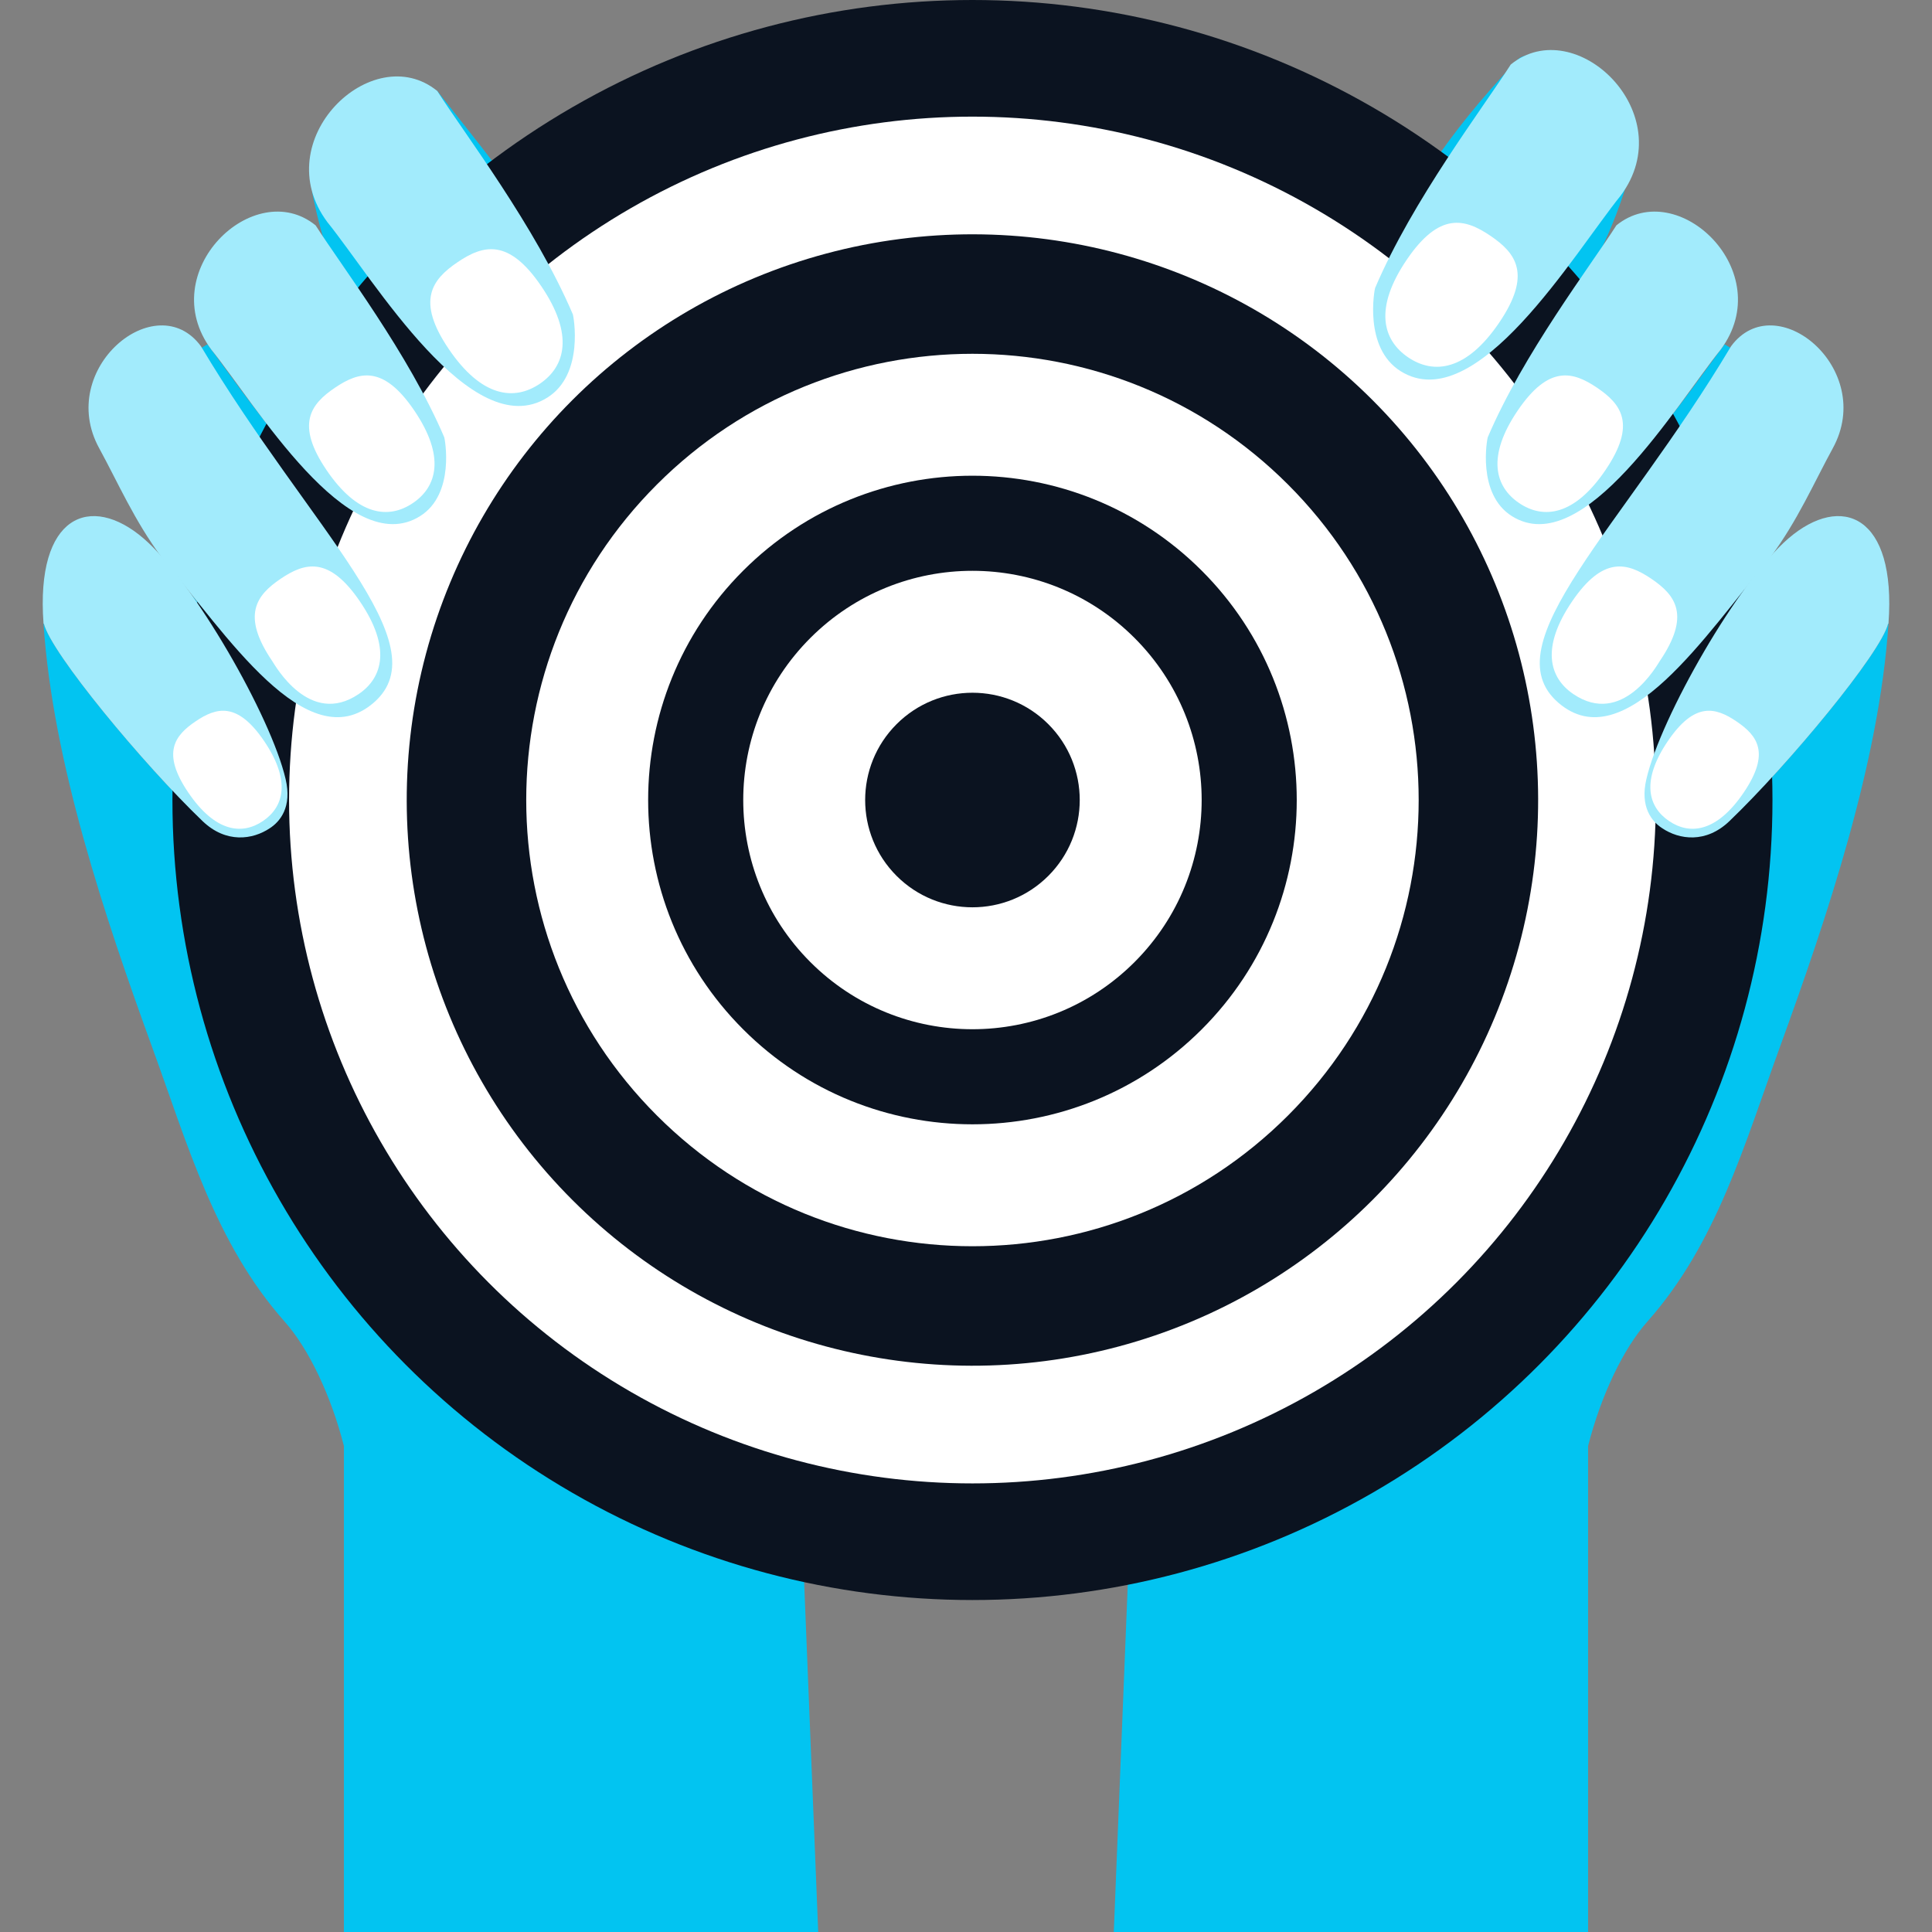 <svg xmlns="http://www.w3.org/2000/svg" xml:space="preserve" viewBox="0 0 2950 2950" id="GoalBoard"><rect x="0" y="0" width="2950" height="2950" fill="#808080" stroke="none"/>  <path fill="#02c4f1" d="M1678.7,1995.93c-472.5-739.5-313.71-640.11-423.53-1067.96c-25.13-96.88-122.43-286.21-51.87-363.73  c70.79-77.23,225.96-8.84,311.05,127.29c50.47,81,75.7,208.41,90.02,300.76c16.54,105.26,80.5,154.9,68.22,148.67  c-1.38,18.47,79.43-82.69,87.6-96.15c167.5-266.01,175.73-421.42,312.64-621.21c97.49-143.17,124.35-205.42,244.53-332.38  c36.83-38.91,184.41,115.6,184.41,115.6c-65.49,350.27-357.92,451-182.29,561.25c104.34,65.5,229.18-128.99,313.87-242.29  l20.37,12.22c-21.25,28.66-147.83,260.35-198.8,326.95c-129.72,169.53-61.5,262.45,30.74,216.51  c55.98-27.88,123.28-115.94,178.55-180.8c-58.36,81.35-130.36,203.08-150.32,288.89c-19.41,82.2,72.93,115.9,126.85,64.18  c91.04-87.32,231.39-256.86,242.25-301.41l0.53,0.04c-13.91,211.17-93.96,448.99-166.28,647.81  c-53.76,147.51-96.1,298.52-201.59,417.48c-37.04,41.56-71.1,113.15-90.8,190.3l-693.55-19.86  C1718.64,2106.23,1697.61,2024.43,1678.7,1995.93z" class="colorf4c99a svgShape"></path>  <polygon fill="#02c4f1" points="2424.85 2207.96 2424.85 2950 1700.67 2950 1731.3 2188.1 2369.38 1747.39" class="colorf4c99a svgShape"></polygon>  <path fill="#02c4f1" d="M1271.3,1995.93c472.5-739.5,313.71-640.11,423.53-1067.96c25.13-96.88,122.43-286.21,51.87-363.73  c-70.79-77.23-225.96-8.84-311.05,127.29c-50.47,81-75.7,208.41-90.02,300.76c-16.54,105.26-80.5,154.9-68.22,148.67  c1.38,18.47-79.43-82.69-87.6-96.15c-167.5-266.01-175.73-421.42-312.64-621.21c-97.49-143.17-97.49-143.17-209.55-284.72  c-8.04-10.16-191.07,153.51-191.07,153.51c65.49,350.27,329.58,365.43,153.96,475.68c-104.34,65.5-229.18-128.99-313.87-242.29  l-20.37,12.22c21.25,28.66,147.83,260.35,198.8,326.95c129.72,169.53,61.5,262.45-30.75,216.51  c-55.98-27.88-123.28-115.94-178.55-180.8c58.37,81.35,130.36,203.08,150.32,288.89c19.41,82.2-72.93,115.9-126.85,64.18  C218.2,1166.43,77.86,996.89,67,952.34l-0.53,0.04c13.91,211.17,93.96,448.99,166.28,647.81  c53.76,147.51,96.1,298.52,201.59,417.48c37.04,41.56,71.1,113.15,90.8,190.3l693.55-19.86  C1231.36,2106.23,1252.39,2024.43,1271.3,1995.93z" class="colorf4c99a svgShape"></path>  <polygon fill="#02c4f1" points="525.15 2207.96 525.15 2950 1249.33 2950 1218.7 2188.1 580.62 1747.39" class="colorf4c99a svgShape"></polygon>  <circle cx="1484.85" cy="1221.56" r="1221.56" fill="#0b1320" class="colore53a49 svgShape"></circle>  <circle cx="1484.85" cy="1221.56" r="1043.47" fill="#ffffff" class="colorffffff svgShape"></circle>  <ellipse cx="1484.85" cy="1221.56" fill="#0b1320" rx="863.78" ry="863.77" transform="rotate(-45.001 1484.845 1221.585)" class="colore53a49 svgShape"></ellipse>  <path fill="#ffffff" d="M1003.07,739.78c266.08-266.08,697.48-266.08,963.57,0c266.08,266.08,266.07,697.48-0.01,963.56       s-697.47,266.08-963.55,0C736.99,1437.26,736.99,1005.86,1003.07,739.78z" class="colorffffff svgShape"></path>  <path fill="#0b1320" d="M1134.7,871.41c193.38-193.38,506.92-193.37,700.3,0.01c193.37,193.37,193.38,506.91,0,700.29       s-506.92,193.37-700.29,0C941.33,1378.33,941.32,1064.79,1134.7,871.41z" class="colore53a49 svgShape"></path>  <path fill="#ffffff" d="M1237.38,974.09c136.68-136.68,358.27-136.67,494.95,0.01c136.67,136.67,136.68,358.26,0,494.94       s-358.27,136.67-494.94,0C1100.71,1332.36,1100.7,1110.77,1237.38,974.09z" class="colorffffff svgShape"></path>  <path fill="#0b1320" d="M1369.01,1105.73c63.98-63.98,167.7-63.98,231.68,0c63.97,63.97,63.97,167.69-0.01,231.67       c-63.97,63.97-167.7,63.98-231.67,0.01C1305.03,1273.42,1305.04,1169.7,1369.01,1105.73z" class="colore53a49 svgShape"></path>  <path fill="#a4e6f5" d="M283.47,898.19c-12.43-17.12-24.45-32.4-34.94-44.89C259.5,868.67,271.24,883.72,283.47,898.19z" class="colorf5c4a4 svgShape"></path>  <path fill="#a2ebfc" d="M678.36 667.77C623.96 540.15 522 406.83 481.93 344.12c-93.86-76.38-247.74 71.2-159.08 189.96C389.81 616.9 532 856.8 641.45 788.09 695.48 754.17 679.01 669.31 678.36 667.77zM436.1 1189.57c-22.32-95.98-140.97-302.08-216.68-367.26-81.05-69.77-165.38-36.13-152.94 130.06l.53-.04c10.86 44.55 151.21 214.1 242.25 301.41 35.9 34.44 76.64 28.37 102.74 10.87C427.68 1254.42 446.19 1232.33 436.1 1189.57z" class="colorfcd3a2 svgShape"></path>  <path fill="#a2ebfc" d="M306.78,528.64c-68.2-92.44-221.65,34.53-155.36,155.71c28.97,52.96,53.43,110.12,95.93,167.45  c0.57,0.49,0.85,0.73,1.17,1.5c95.5,113.69,220.41,307.15,321.89,219.8C674.28,983.69,472.96,807.26,306.78,528.64z" class="colorfcd3a2 svgShape"></path>  <path fill="#ffffff" d="M511.23 592.16c37.02-25.1 73.93-35.25 121.4 34.76 47.47 70.01 34.9 116.07-2.12 141.16-37.01 25.1-84.45 19.73-131.92-50.28C451.12 647.79 474.22 617.25 511.23 592.16zM428.36 883.86c37.01-25.09 73.93-35.25 121.4 34.76 47.47 70.01 34.9 116.06-2.11 141.16-74.97 50.84-128.03-44.55-131.92-50.28C368.25 939.49 391.35 908.96 428.36 883.86zM298.45 1101.59c31.99-21.69 63.89-30.47 104.92 30.04 41.03 60.51 30.16 100.31-1.83 122-31.99 21.69-72.99 17.05-114.02-43.46C246.5 1149.67 266.46 1123.28 298.45 1101.59z" class="colorffffff svgShape"></path>  <path fill="#a4e6f5" d="M2666.53,898.19c12.43-17.12,24.45-32.4,34.94-44.89C2690.5,868.67,2678.76,883.72,2666.53,898.19z" class="colorf5c4a4 svgShape"></path>  <path fill="#a2ebfc" d="M2271.64 667.77c54.4-127.62 156.36-260.94 196.43-323.65 93.86-76.38 247.74 71.2 159.08 189.96-66.96 82.83-209.16 322.72-318.6 254.02C2254.52 754.17 2270.99 669.31 2271.64 667.77zM2513.9 1189.57c22.32-95.98 140.97-302.08 216.68-367.26 81.05-69.77 165.38-36.13 152.94 130.06l-.53-.04c-10.86 44.55-151.21 214.1-242.25 301.41-35.9 34.44-76.64 28.37-102.74 10.87C2522.32 1254.42 2503.81 1232.33 2513.9 1189.57z" class="colorfcd3a2 svgShape"></path>  <path fill="#a2ebfc" d="M2643.22,528.64c68.2-92.44,221.65,34.53,155.36,155.71c-28.97,52.96-53.43,110.12-95.93,167.45  c-0.57,0.49-0.85,0.73-1.17,1.5c-95.5,113.69-220.41,307.15-321.89,219.8C2275.72,983.69,2477.04,807.26,2643.22,528.64z" class="colorfcd3a2 svgShape"></path>  <path fill="#ffffff" d="M2438.77,592.16c-37.02-25.1-73.93-35.25-121.4,34.76c-47.47,70.01-34.9,116.07,2.12,141.16  c37.01,25.1,84.45,19.73,131.92-50.28C2498.88,647.79,2475.78,617.25,2438.77,592.16z" class="colorffffff svgShape"></path>  <path fill="#a2ebfc" d="M2099.64,439.83c57.36-134.57,164.87-275.15,207.12-341.27c98.97-80.54,261.22,75.07,167.74,200.3  c-70.61,87.34-220.54,340.29-335.94,267.84C2081.58,530.94,2098.95,441.46,2099.64,439.83z" class="colorfcd3a2 svgShape"></path>  <path fill="#ffffff" d="M2275.86,360.11c-39.03-26.46-77.95-37.17-128.01,36.65c-50.05,73.82-36.8,122.38,2.23,148.85  c39.03,26.46,89.05,20.81,139.1-53.02C2339.24,418.76,2314.89,386.57,2275.86,360.11z" class="colorffffff svgShape"></path>  <path fill="#a2ebfc" d="M874.75,480.16c-57.36-134.57-164.87-275.15-207.12-341.27c-98.97-80.54-261.22,75.07-167.74,200.3  c70.61,87.34,220.54,340.29,335.94,267.84C892.8,571.26,875.43,481.79,874.75,480.16z" class="colorfcd3a2 svgShape"></path>  <path fill="#ffffff" d="M698.53 400.43c39.03-26.46 77.95-37.17 128.01 36.65 50.05 73.82 36.8 122.38-2.23 148.85-39.03 26.46-89.05 20.81-139.1-53.02C635.15 459.09 659.5 426.9 698.53 400.43zM2521.64 883.86c-37.01-25.09-73.93-35.25-121.4 34.76-47.47 70.01-34.9 116.06 2.11 141.16 74.97 50.84 128.03-44.55 131.92-50.28C2581.75 939.49 2558.65 908.96 2521.64 883.86zM2651.55 1101.59c-31.99-21.69-63.89-30.47-104.92 30.04-41.03 60.51-30.16 100.31 1.83 122 31.99 21.69 72.99 17.05 114.02-43.46C2703.5 1149.67 2683.54 1123.28 2651.55 1101.59z" class="colorffffff svgShape"></path></svg>